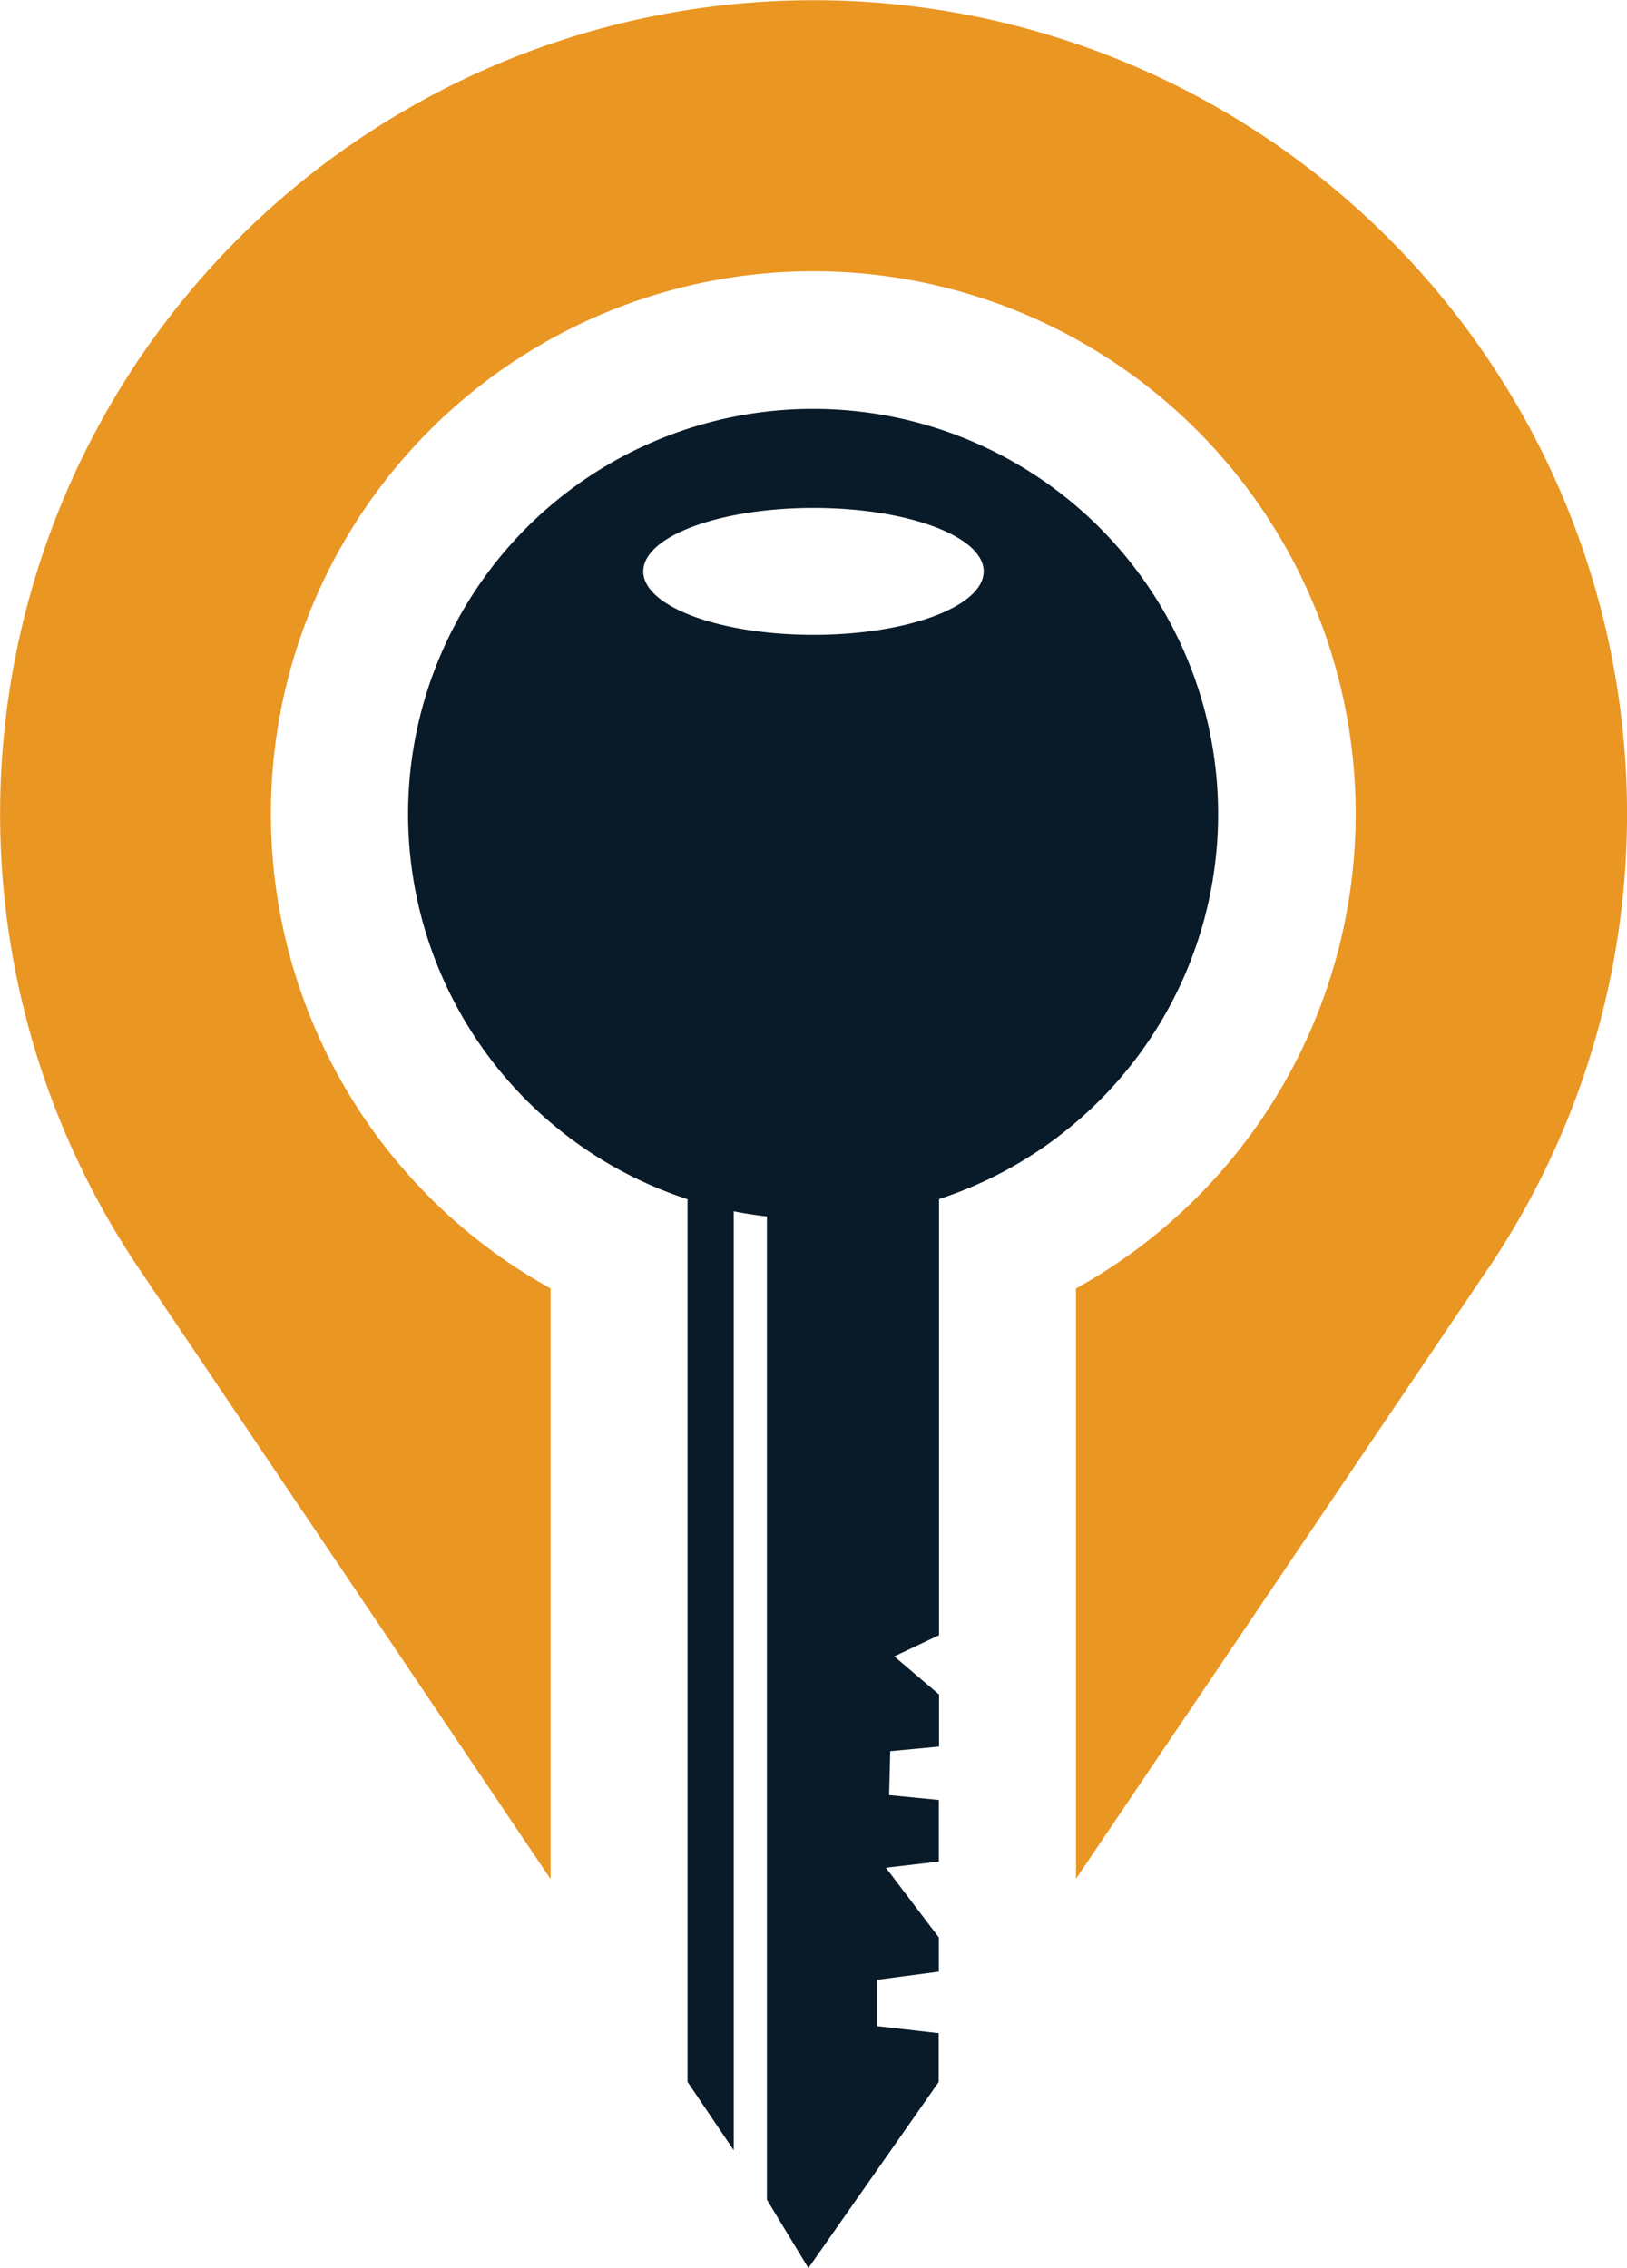 <svg xmlns="http://www.w3.org/2000/svg" width="333.41" height="464.64" viewBox="0 0 333.41 464.64"><path d="M388.46,277.36,304,402.39V281.45a111.15,111.15,0,1,0-107.68,0v121L112,277.42a166.7,166.7,0,1,1,276.48-.06" transform="translate(-83.5 -17.49)" fill="#ea9623" fill-rule="evenodd"/><path d="M250.2,121.55c19.26,0,34.88,5.82,34.88,13s-15.62,13-34.88,13-34.88-5.83-34.88-13,15.62-13,34.88-13m25.73,141.62v89.32l-9.17,4.34,9.17,7.8v10.68l-10,.94-.23,9,10.19,1v12.62l-10.85,1.26,10.85,14.28v7l-12.65,1.67,0,9.5,12.62,1.45v10l-26.7,38.11-8.5-14V266.7c-2.3-.26-4.56-.61-6.8-1.06V458l-9.47-14V263.17a83,83,0,1,1,51.47,0Z" transform="translate(-83.5 -17.49)" fill="#091a28" fill-rule="evenodd"/></svg>